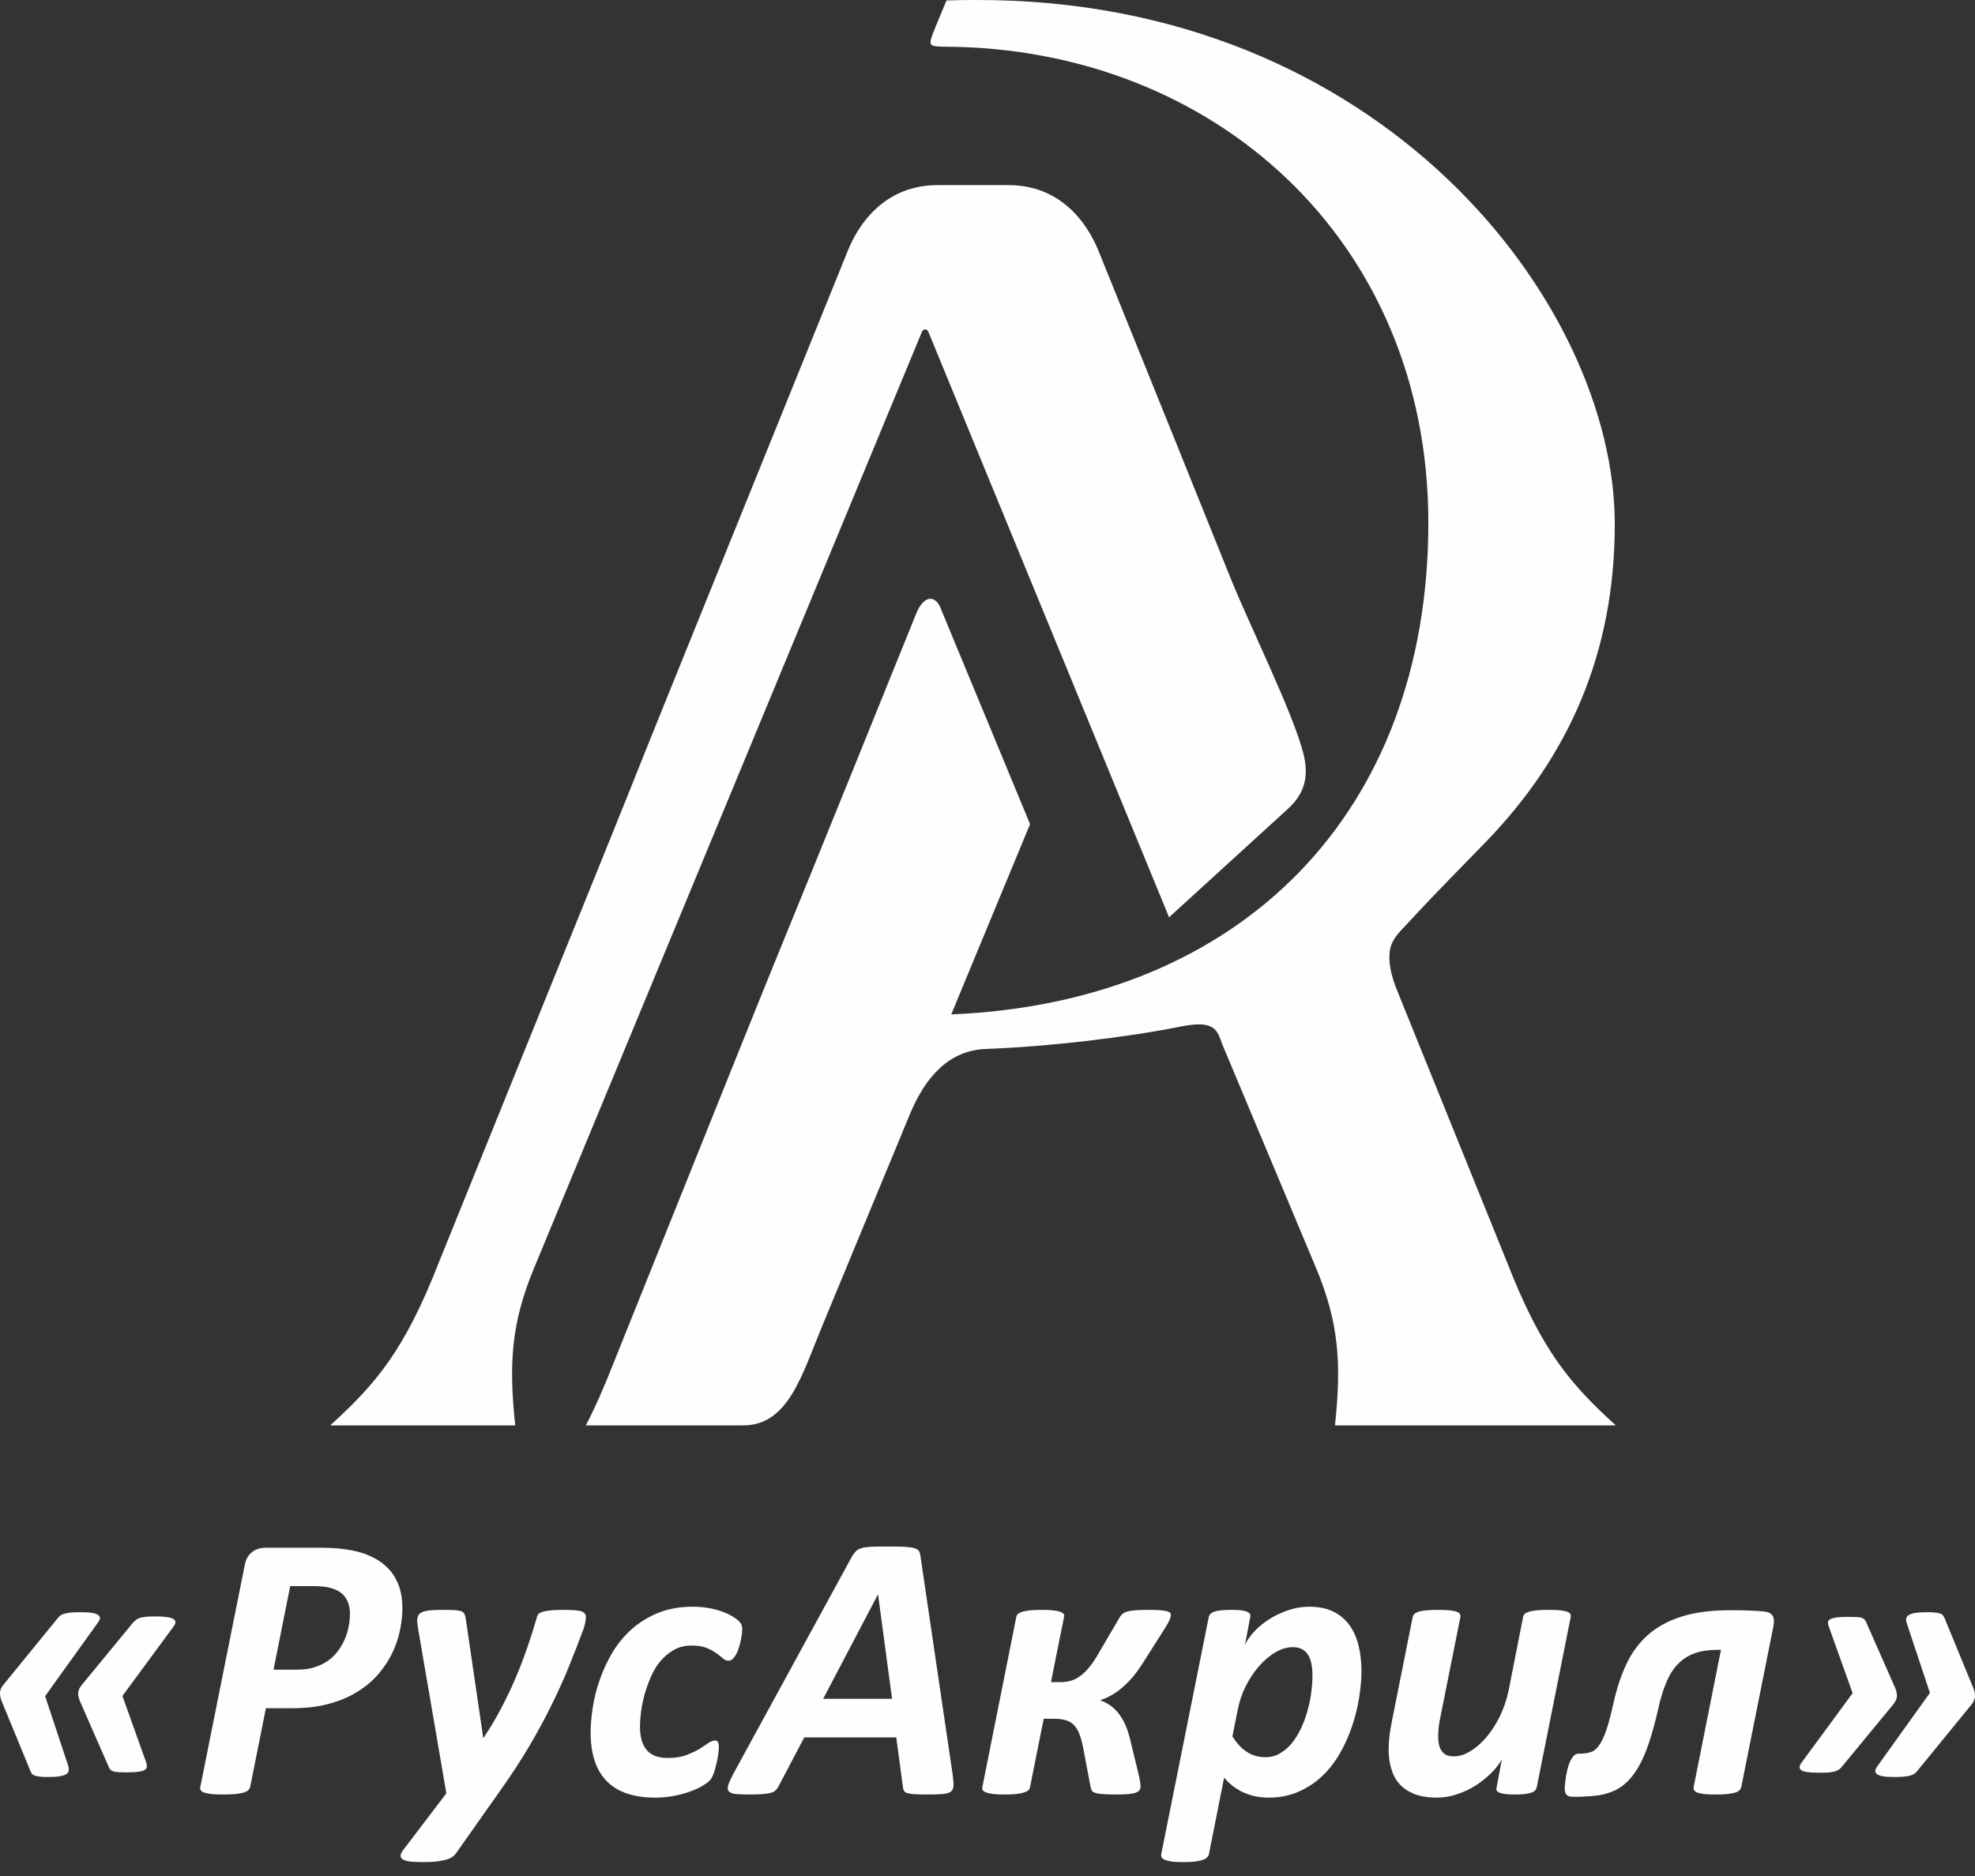 <?xml version="1.0" encoding="UTF-8"?> <svg xmlns="http://www.w3.org/2000/svg" width="80" height="76" viewBox="0 0 80 76" fill="none"><rect x="0" y="0" width="80" height="76" fill="#333333" stroke="none"/><path fill-rule="evenodd" clip-rule="evenodd" d="M13.379 57.744C15.875 57.744 18.371 57.744 20.87 57.744C20.612 55.303 20.692 53.646 21.618 51.408C26.864 38.745 32.105 26.089 37.351 13.426C37.394 13.346 37.507 13.292 37.598 13.426L47.355 37.161L52.183 32.755C52.92 32.083 53.004 31.331 52.789 30.503C52.372 28.872 50.592 25.276 49.854 23.441C48.656 20.455 46.948 16.227 44.518 10.215C44.282 9.626 43.348 7.49 40.824 7.498H39.65H39.636H39.596H39.574H39.559H39.523H39.505H39.483H39.447H39.44H39.411H39.382H39.374H39.338H39.331H39.302H39.283H39.265H39.24H39.229H39.2H39.193H39.167H39.156H39.16H39.167H39.178H39.185H39.193H39.189H39.182H39.174H39.16H39.156H39.138H39.124H39.127H39.138H39.149H39.156H39.142H39.124H39.113H39.091H39.102H39.113H39.124H39.12H39.098H39.087H39.073H39.058H39.069H39.08H39.087H39.069H39.051H39.047H39.04H39.036H39.033H39.04H39.044H39.051H39.036H39.018H38.996H38.982H38.956H38.949H38.913H38.909H38.88H38.855H38.844H38.811H38.8H38.779H38.742H38.735H38.709H38.677H38.666H38.644H38.611H38.593H38.579H38.546H38.513H38.481H38.448H38.426H38.415H38.005C35.484 7.49 34.55 9.626 34.318 10.215C18.396 49.552 32.988 13.557 17.786 51.118C16.365 54.765 15.196 56.08 13.379 57.744Z" fill="#FEFEFE"></path><path fill-rule="evenodd" clip-rule="evenodd" d="M39.512 -3.32488e-05C55.964 -0.054 65.409 12.307 65.409 21.229C65.409 26.474 63.531 30.634 60.229 34.063C59.244 35.087 58.227 36.09 57.047 37.376C56.741 37.71 56.396 37.997 56.309 38.455C56.215 38.956 56.346 39.512 56.589 40.118C57.679 42.814 59.121 46.381 61.039 51.121C62.459 54.765 63.632 56.084 65.449 57.744C62.95 57.744 56.574 57.744 54.075 57.744C54.333 55.303 54.253 53.65 53.327 51.412L49.509 42.305C49.302 41.72 49.2 41.313 47.834 41.586C45.582 42.036 42.444 42.403 39.941 42.494C38.469 42.548 37.507 43.587 36.867 45.113L33.3 53.73C32.486 55.691 31.934 57.744 30.111 57.744H23.732C24.088 57.057 24.444 56.258 24.822 55.295C35.055 29.798 28.058 47.256 37.1 24.887C37.401 24.106 37.914 24.051 38.139 24.731L41.724 33.387L38.531 41.096C50.312 40.601 57.857 32.9 57.857 21.178C57.857 9.674 49.102 1.954 38.324 1.893C37.594 1.882 37.572 1.885 37.881 1.122L38.339 0.018C38.727 0.004 39.102 -3.32488e-05 39.512 -3.32488e-05Z" fill="#FEFEFE"></path><path fill-rule="evenodd" clip-rule="evenodd" d="M0.073 68.931C0.015 68.796 -0.003 68.673 0 68.561C0.008 68.448 0.062 68.335 0.157 68.23L2.329 65.567C2.365 65.52 2.405 65.48 2.449 65.447C2.492 65.411 2.547 65.389 2.616 65.371C2.685 65.353 2.772 65.338 2.874 65.327C2.976 65.317 3.099 65.313 3.248 65.313C3.44 65.313 3.593 65.32 3.713 65.338C3.829 65.356 3.916 65.386 3.971 65.422C4.025 65.462 4.051 65.505 4.047 65.56C4.047 65.607 4.018 65.669 3.967 65.734L1.828 68.713L2.772 71.561C2.787 71.626 2.79 71.684 2.779 71.739C2.772 71.793 2.743 71.837 2.685 71.873C2.63 71.91 2.543 71.939 2.427 71.957C2.307 71.979 2.158 71.99 1.966 71.99C1.817 71.99 1.697 71.986 1.61 71.975C1.519 71.964 1.45 71.95 1.403 71.931C1.352 71.913 1.315 71.888 1.29 71.855C1.265 71.823 1.243 71.783 1.228 71.735L0.073 68.931ZM3.244 68.931C3.183 68.796 3.157 68.677 3.168 68.571C3.175 68.47 3.23 68.357 3.328 68.241L5.399 65.723C5.442 65.683 5.482 65.647 5.526 65.611C5.569 65.578 5.624 65.553 5.696 65.534C5.765 65.516 5.849 65.505 5.947 65.495C6.049 65.487 6.172 65.484 6.321 65.484C6.506 65.484 6.655 65.495 6.775 65.513C6.891 65.531 6.979 65.556 7.029 65.589C7.08 65.622 7.106 65.665 7.106 65.713C7.106 65.76 7.084 65.818 7.037 65.883L4.959 68.706L5.936 71.441C5.951 71.503 5.954 71.554 5.943 71.597C5.936 71.641 5.907 71.677 5.849 71.71C5.794 71.739 5.711 71.761 5.598 71.779C5.486 71.793 5.337 71.801 5.148 71.801C4.999 71.801 4.875 71.797 4.792 71.793C4.701 71.786 4.632 71.779 4.585 71.761C4.534 71.739 4.498 71.721 4.472 71.692C4.443 71.666 4.425 71.634 4.407 71.586L3.244 68.931ZM16.3 65.138C16.3 65.426 16.267 65.723 16.202 66.039C16.14 66.352 16.035 66.657 15.893 66.959C15.748 67.26 15.562 67.543 15.334 67.812C15.105 68.081 14.829 68.317 14.495 68.524C14.164 68.735 13.783 68.898 13.347 69.018C12.911 69.142 12.398 69.203 11.81 69.203H10.771L10.135 72.382C10.128 72.433 10.099 72.48 10.059 72.524C10.015 72.564 9.954 72.596 9.867 72.622C9.779 72.647 9.667 72.665 9.532 72.68C9.402 72.694 9.238 72.698 9.042 72.698C8.853 72.698 8.697 72.694 8.57 72.68C8.446 72.665 8.348 72.647 8.275 72.622C8.203 72.596 8.156 72.564 8.13 72.524C8.105 72.487 8.097 72.44 8.116 72.382L9.91 63.424C9.954 63.181 10.052 63.003 10.208 62.879C10.361 62.759 10.55 62.701 10.771 62.701H12.947C13.216 62.701 13.452 62.708 13.663 62.727C13.873 62.745 14.08 62.774 14.284 62.814C14.596 62.875 14.876 62.974 15.127 63.101C15.377 63.228 15.584 63.388 15.762 63.58C15.937 63.773 16.067 63.998 16.162 64.256C16.253 64.517 16.3 64.808 16.3 65.138ZM14.175 65.367C14.175 65.12 14.117 64.91 14 64.728C13.881 64.55 13.695 64.423 13.452 64.35C13.347 64.314 13.223 64.288 13.092 64.278C12.958 64.263 12.809 64.256 12.646 64.256H11.755L11.08 67.641H12.006C12.3 67.641 12.551 67.609 12.758 67.536C12.969 67.467 13.15 67.376 13.307 67.264C13.463 67.151 13.597 67.016 13.706 66.864C13.819 66.708 13.906 66.548 13.979 66.377C14.048 66.207 14.099 66.036 14.128 65.865C14.16 65.694 14.175 65.527 14.175 65.367ZM23.732 65.502C23.732 65.571 23.725 65.643 23.707 65.723C23.692 65.807 23.67 65.891 23.641 65.978C23.467 66.45 23.278 66.94 23.075 67.438C22.875 67.943 22.642 68.459 22.381 68.993C22.119 69.53 21.821 70.082 21.491 70.653C21.157 71.219 20.779 71.808 20.346 72.422L18.476 75.074C18.429 75.143 18.37 75.197 18.301 75.241C18.233 75.284 18.145 75.321 18.04 75.346C17.934 75.375 17.807 75.397 17.659 75.415C17.51 75.43 17.339 75.437 17.143 75.437C16.921 75.437 16.743 75.43 16.605 75.412C16.471 75.393 16.372 75.364 16.311 75.321C16.249 75.281 16.22 75.23 16.227 75.168C16.231 75.106 16.267 75.034 16.333 74.947L18.08 72.651L16.947 66.05C16.936 65.981 16.928 65.912 16.917 65.84C16.907 65.767 16.899 65.709 16.899 65.654C16.899 65.564 16.917 65.491 16.95 65.433C16.983 65.378 17.041 65.335 17.121 65.302C17.201 65.269 17.306 65.248 17.441 65.237C17.575 65.222 17.738 65.219 17.927 65.219C18.134 65.219 18.301 65.222 18.418 65.229C18.541 65.237 18.632 65.255 18.694 65.276C18.752 65.306 18.796 65.342 18.817 65.393C18.843 65.447 18.857 65.509 18.868 65.589L19.573 70.398H19.591C19.845 70.013 20.081 69.625 20.288 69.229C20.499 68.829 20.692 68.43 20.866 68.023C21.041 67.612 21.2 67.202 21.346 66.784C21.491 66.363 21.625 65.945 21.749 65.516C21.76 65.465 21.781 65.422 21.818 65.382C21.854 65.342 21.912 65.317 21.999 65.291C22.083 65.269 22.196 65.248 22.337 65.237C22.475 65.222 22.657 65.219 22.875 65.219C23.202 65.219 23.427 65.24 23.547 65.276C23.67 65.32 23.732 65.393 23.732 65.502ZM30.064 65.992C30.064 66.109 30.049 66.239 30.02 66.392C29.991 66.537 29.955 66.679 29.908 66.813C29.864 66.944 29.806 67.056 29.733 67.147C29.664 67.234 29.591 67.278 29.504 67.278C29.428 67.278 29.355 67.249 29.286 67.184C29.214 67.126 29.127 67.053 29.021 66.977C28.916 66.9 28.782 66.828 28.625 66.762C28.465 66.697 28.258 66.664 28.011 66.664C27.743 66.664 27.506 66.722 27.296 66.842C27.089 66.959 26.904 67.115 26.747 67.3C26.591 67.485 26.464 67.703 26.362 67.939C26.257 68.179 26.173 68.419 26.104 68.662C26.039 68.906 25.992 69.142 25.963 69.367C25.937 69.588 25.923 69.785 25.923 69.948C25.923 70.362 26.014 70.682 26.195 70.896C26.377 71.111 26.66 71.219 27.049 71.219C27.332 71.219 27.579 71.183 27.786 71.107C27.989 71.031 28.164 70.951 28.313 70.864C28.458 70.769 28.582 70.693 28.687 70.617C28.792 70.547 28.89 70.511 28.978 70.511C29.025 70.511 29.061 70.533 29.083 70.58C29.108 70.627 29.119 70.693 29.119 70.78C29.119 70.867 29.108 70.976 29.087 71.107C29.068 71.241 29.043 71.372 29.007 71.503C28.978 71.637 28.938 71.764 28.894 71.881C28.851 71.997 28.796 72.088 28.727 72.153C28.654 72.219 28.549 72.295 28.4 72.378C28.251 72.462 28.08 72.534 27.884 72.603C27.692 72.669 27.477 72.723 27.249 72.763C27.023 72.803 26.787 72.825 26.54 72.825C25.665 72.825 25.011 72.6 24.575 72.157C24.143 71.713 23.925 71.06 23.925 70.192C23.925 69.879 23.954 69.534 24.012 69.16C24.07 68.782 24.168 68.404 24.302 68.026C24.433 67.652 24.604 67.285 24.818 66.929C25.029 66.577 25.291 66.265 25.596 65.992C25.908 65.72 26.26 65.502 26.667 65.338C27.071 65.175 27.535 65.091 28.066 65.091C28.269 65.091 28.469 65.106 28.665 65.138C28.858 65.171 29.036 65.211 29.199 65.269C29.363 65.324 29.508 65.389 29.635 65.462C29.759 65.534 29.853 65.6 29.915 65.662C29.977 65.72 30.017 65.778 30.035 65.821C30.053 65.869 30.064 65.923 30.064 65.992ZM38.59 71.899C38.615 72.084 38.626 72.229 38.622 72.335C38.619 72.444 38.586 72.524 38.517 72.582C38.448 72.633 38.335 72.665 38.179 72.68C38.023 72.694 37.805 72.698 37.532 72.698C37.333 72.698 37.173 72.694 37.049 72.687C36.926 72.68 36.828 72.665 36.759 72.644C36.693 72.625 36.646 72.593 36.621 72.553C36.595 72.513 36.577 72.455 36.573 72.382L36.304 70.384H32.578L31.553 72.335C31.517 72.411 31.477 72.469 31.43 72.516C31.386 72.567 31.317 72.603 31.23 72.629C31.143 72.654 31.026 72.673 30.881 72.683C30.732 72.694 30.551 72.698 30.329 72.698C30.093 72.698 29.908 72.691 29.777 72.676C29.646 72.658 29.559 72.622 29.515 72.564C29.472 72.505 29.468 72.422 29.497 72.317C29.534 72.204 29.599 72.062 29.693 71.881L34.514 63.05C34.568 62.963 34.619 62.894 34.67 62.843C34.721 62.785 34.793 62.748 34.892 62.719C34.986 62.69 35.113 62.672 35.28 62.661C35.444 62.654 35.654 62.654 35.92 62.654C36.221 62.654 36.457 62.654 36.632 62.661C36.806 62.672 36.94 62.69 37.038 62.719C37.136 62.748 37.198 62.788 37.227 62.843C37.26 62.901 37.278 62.977 37.289 63.075L38.59 71.899ZM35.567 64.597H35.56L33.344 68.822H36.134L35.567 64.597ZM46.2 72.375C46.2 72.429 46.185 72.48 46.156 72.524C46.131 72.564 46.08 72.596 46 72.625C45.924 72.654 45.822 72.673 45.695 72.683C45.564 72.694 45.401 72.698 45.201 72.698C44.986 72.698 44.812 72.694 44.681 72.683C44.551 72.673 44.449 72.658 44.38 72.636C44.307 72.618 44.26 72.589 44.231 72.549C44.209 72.509 44.191 72.466 44.18 72.415L43.864 70.751C43.817 70.533 43.766 70.348 43.704 70.202C43.642 70.057 43.563 69.941 43.472 69.857C43.381 69.77 43.268 69.712 43.138 69.679C43.003 69.643 42.851 69.629 42.669 69.629H42.277L41.717 72.429C41.71 72.466 41.692 72.498 41.648 72.534C41.605 72.567 41.543 72.596 41.459 72.622C41.376 72.647 41.27 72.665 41.143 72.68C41.02 72.694 40.871 72.698 40.696 72.698C40.515 72.698 40.37 72.694 40.25 72.68C40.133 72.665 40.039 72.647 39.959 72.622C39.89 72.596 39.839 72.567 39.817 72.534C39.788 72.498 39.781 72.466 39.785 72.429L41.172 65.48C41.179 65.444 41.201 65.411 41.241 65.375C41.285 65.342 41.343 65.317 41.427 65.291C41.51 65.269 41.612 65.248 41.739 65.237C41.862 65.222 42.015 65.219 42.197 65.219C42.371 65.219 42.516 65.222 42.636 65.237C42.76 65.248 42.854 65.269 42.927 65.291C42.999 65.317 43.05 65.342 43.076 65.375C43.105 65.411 43.116 65.444 43.105 65.48L42.571 68.146H42.963C43.097 68.146 43.236 68.128 43.37 68.092C43.501 68.056 43.632 67.99 43.755 67.899C43.882 67.808 44.006 67.685 44.129 67.532C44.256 67.383 44.383 67.191 44.511 66.959L45.361 65.509C45.393 65.458 45.43 65.415 45.477 65.375C45.52 65.335 45.59 65.306 45.677 65.284C45.767 65.258 45.88 65.244 46.018 65.233C46.156 65.222 46.331 65.219 46.545 65.219C46.737 65.219 46.89 65.222 47.006 65.233C47.119 65.244 47.206 65.258 47.271 65.276C47.337 65.295 47.377 65.317 47.399 65.335C47.42 65.36 47.428 65.386 47.428 65.418C47.428 65.469 47.413 65.534 47.377 65.615C47.348 65.694 47.29 65.8 47.206 65.934L46.342 67.296C46.193 67.532 46.044 67.743 45.895 67.925C45.742 68.103 45.59 68.255 45.441 68.382C45.292 68.506 45.143 68.611 44.998 68.688C44.856 68.771 44.714 68.829 44.58 68.869V68.884C44.721 68.938 44.848 69.004 44.968 69.087C45.092 69.171 45.201 69.276 45.299 69.4C45.401 69.527 45.488 69.672 45.568 69.843C45.648 70.013 45.713 70.21 45.771 70.439L46.149 71.997C46.167 72.095 46.182 72.175 46.189 72.233C46.196 72.291 46.2 72.338 46.2 72.375ZM55.147 67.703C55.147 68.037 55.114 68.393 55.053 68.782C54.991 69.167 54.896 69.549 54.769 69.926C54.642 70.304 54.478 70.675 54.279 71.023C54.079 71.372 53.839 71.684 53.559 71.95C53.28 72.215 52.96 72.429 52.597 72.585C52.237 72.745 51.834 72.825 51.38 72.825C51.176 72.825 50.984 72.803 50.81 72.763C50.632 72.723 50.465 72.665 50.316 72.589C50.167 72.516 50.029 72.429 49.905 72.331C49.785 72.233 49.68 72.124 49.585 72.015L48.971 75.106C48.961 75.157 48.935 75.204 48.895 75.244C48.859 75.284 48.801 75.321 48.717 75.346C48.641 75.375 48.536 75.397 48.405 75.415C48.278 75.43 48.121 75.437 47.929 75.437C47.74 75.437 47.587 75.43 47.471 75.415C47.351 75.397 47.257 75.375 47.188 75.346C47.123 75.321 47.075 75.284 47.053 75.244C47.035 75.204 47.028 75.157 47.039 75.106L48.961 65.516C48.982 65.411 49.059 65.335 49.197 65.287C49.338 65.24 49.567 65.219 49.883 65.219C50.039 65.219 50.17 65.222 50.272 65.237C50.37 65.248 50.45 65.269 50.508 65.291C50.566 65.317 50.606 65.342 50.628 65.382C50.65 65.422 50.653 65.465 50.642 65.516L50.428 66.639C50.505 66.468 50.624 66.29 50.795 66.109C50.959 65.93 51.158 65.76 51.391 65.611C51.627 65.458 51.881 65.335 52.161 65.24C52.437 65.142 52.728 65.091 53.022 65.091C53.421 65.091 53.752 65.16 54.021 65.295C54.29 65.429 54.504 65.618 54.675 65.854C54.838 66.09 54.958 66.363 55.034 66.683C55.111 66.999 55.147 67.34 55.147 67.703ZM53.163 67.874C53.163 67.7 53.149 67.54 53.12 67.398C53.091 67.253 53.044 67.133 52.982 67.035C52.916 66.933 52.833 66.857 52.731 66.806C52.633 66.755 52.51 66.73 52.364 66.73C52.135 66.73 51.899 66.799 51.67 66.933C51.438 67.067 51.217 67.253 51.013 67.485C50.806 67.718 50.624 67.99 50.465 68.299C50.308 68.611 50.196 68.942 50.13 69.298L49.92 70.344C50.098 70.627 50.294 70.835 50.512 70.976C50.73 71.118 50.98 71.187 51.267 71.187C51.474 71.187 51.67 71.136 51.849 71.031C52.023 70.929 52.183 70.794 52.324 70.624C52.466 70.449 52.59 70.253 52.695 70.028C52.8 69.803 52.891 69.567 52.956 69.323C53.029 69.076 53.08 68.826 53.113 68.575C53.145 68.328 53.163 68.092 53.163 67.874ZM62.249 72.4C62.238 72.447 62.212 72.495 62.183 72.534C62.147 72.571 62.096 72.6 62.027 72.625C61.958 72.647 61.871 72.665 61.762 72.68C61.653 72.694 61.522 72.698 61.362 72.698C61.202 72.698 61.075 72.694 60.974 72.68C60.872 72.665 60.795 72.647 60.737 72.625C60.683 72.6 60.643 72.571 60.625 72.534C60.607 72.495 60.607 72.447 60.625 72.4L60.832 71.281C60.73 71.463 60.589 71.641 60.407 71.826C60.229 72.004 60.022 72.171 59.789 72.324C59.557 72.473 59.306 72.593 59.034 72.683C58.765 72.778 58.485 72.825 58.198 72.825C57.839 72.825 57.533 72.774 57.283 72.676C57.036 72.574 56.836 72.44 56.684 72.269C56.531 72.095 56.422 71.891 56.353 71.648C56.28 71.408 56.248 71.147 56.248 70.864C56.248 70.693 56.262 70.511 56.28 70.333C56.306 70.151 56.335 69.966 56.371 69.777L57.221 65.516C57.232 65.465 57.254 65.422 57.294 65.382C57.334 65.342 57.392 65.317 57.472 65.291C57.552 65.269 57.653 65.248 57.784 65.237C57.911 65.222 58.068 65.219 58.253 65.219C58.442 65.219 58.594 65.222 58.718 65.237C58.838 65.248 58.932 65.269 58.998 65.291C59.066 65.317 59.11 65.342 59.132 65.382C59.154 65.422 59.161 65.465 59.154 65.516L58.329 69.643C58.304 69.756 58.285 69.875 58.275 69.995C58.26 70.119 58.256 70.239 58.256 70.351C58.256 70.475 58.264 70.584 58.289 70.682C58.311 70.784 58.351 70.871 58.402 70.94C58.453 71.013 58.518 71.067 58.598 71.103C58.681 71.136 58.776 71.154 58.888 71.154C59.099 71.154 59.321 71.089 59.546 70.951C59.775 70.816 59.993 70.627 60.196 70.391C60.4 70.155 60.585 69.872 60.745 69.549C60.905 69.222 61.028 68.866 61.108 68.488L61.693 65.516C61.696 65.465 61.722 65.422 61.758 65.382C61.802 65.342 61.864 65.317 61.944 65.291C62.023 65.269 62.125 65.248 62.256 65.237C62.383 65.222 62.539 65.219 62.724 65.219C62.913 65.219 63.07 65.222 63.19 65.237C63.309 65.248 63.404 65.269 63.473 65.291C63.542 65.317 63.585 65.342 63.607 65.382C63.629 65.422 63.633 65.465 63.622 65.516L62.249 72.4ZM70.535 72.382C70.524 72.433 70.502 72.48 70.462 72.524C70.426 72.564 70.364 72.596 70.28 72.622C70.2 72.647 70.095 72.665 69.968 72.68C69.841 72.694 69.684 72.698 69.496 72.698C69.307 72.698 69.154 72.694 69.038 72.68C68.918 72.665 68.824 72.647 68.755 72.622C68.689 72.596 68.642 72.564 68.624 72.524C68.602 72.48 68.595 72.433 68.606 72.382L69.71 66.838H69.565C69.209 66.838 68.896 66.886 68.635 66.98C68.373 67.075 68.152 67.224 67.963 67.416C67.774 67.609 67.618 67.863 67.49 68.172C67.36 68.477 67.251 68.844 67.16 69.265C67.04 69.796 66.913 70.25 66.782 70.635C66.651 71.02 66.51 71.343 66.357 71.601C66.204 71.862 66.037 72.073 65.859 72.233C65.681 72.393 65.485 72.513 65.271 72.593C65.06 72.676 64.828 72.731 64.57 72.752C64.312 72.778 64.036 72.792 63.731 72.792C63.593 72.792 63.502 72.763 63.455 72.709C63.404 72.651 63.382 72.564 63.382 72.447C63.382 72.418 63.382 72.36 63.393 72.28C63.4 72.197 63.411 72.106 63.426 72.004C63.44 71.902 63.466 71.793 63.491 71.677C63.52 71.561 63.553 71.456 63.6 71.361C63.64 71.267 63.691 71.194 63.742 71.136C63.8 71.074 63.858 71.045 63.931 71.045C64.116 71.045 64.272 71.027 64.406 70.991C64.537 70.958 64.657 70.867 64.762 70.722C64.868 70.58 64.969 70.37 65.064 70.097C65.158 69.821 65.256 69.443 65.365 68.956C65.493 68.386 65.663 67.874 65.881 67.412C66.096 66.955 66.386 66.562 66.746 66.239C67.105 65.92 67.556 65.669 68.101 65.495C68.642 65.32 69.303 65.233 70.088 65.233C70.342 65.233 70.589 65.237 70.818 65.244C71.047 65.251 71.25 65.266 71.425 65.28C71.606 65.295 71.73 65.349 71.795 65.447C71.861 65.542 71.871 65.694 71.831 65.901L70.535 72.382ZM79.928 68.375C79.983 68.506 80.008 68.626 79.998 68.739C79.987 68.851 79.936 68.964 79.841 69.076L77.669 71.735C77.633 71.783 77.596 71.823 77.549 71.855C77.502 71.888 77.444 71.913 77.375 71.931C77.306 71.95 77.222 71.964 77.124 71.975C77.022 71.986 76.899 71.99 76.75 71.99C76.558 71.99 76.401 71.982 76.289 71.964C76.176 71.946 76.092 71.917 76.038 71.881C75.984 71.841 75.958 71.797 75.962 71.743C75.962 71.692 75.987 71.634 76.034 71.568L78.174 68.582L77.23 65.742C77.208 65.676 77.204 65.618 77.215 65.56C77.226 65.509 77.258 65.465 77.32 65.429C77.378 65.389 77.462 65.364 77.575 65.342C77.691 65.324 77.84 65.313 78.032 65.313C78.181 65.313 78.301 65.317 78.388 65.327C78.472 65.338 78.544 65.353 78.595 65.371C78.646 65.389 78.683 65.411 78.708 65.447C78.73 65.48 78.751 65.52 78.773 65.567L79.928 68.375ZM76.764 68.375C76.819 68.506 76.844 68.618 76.837 68.724C76.83 68.829 76.775 68.942 76.677 69.062L74.603 71.579C74.563 71.626 74.523 71.666 74.48 71.692C74.432 71.724 74.374 71.75 74.302 71.768C74.233 71.786 74.149 71.797 74.051 71.808C73.949 71.815 73.826 71.815 73.677 71.815C73.488 71.815 73.335 71.808 73.223 71.793C73.11 71.779 73.03 71.754 72.976 71.721C72.921 71.688 72.896 71.644 72.896 71.594C72.896 71.543 72.918 71.485 72.965 71.419L75.043 68.593L74.066 65.861C74.044 65.8 74.04 65.749 74.047 65.702C74.055 65.662 74.087 65.625 74.145 65.593C74.204 65.56 74.291 65.542 74.396 65.524C74.509 65.509 74.654 65.502 74.843 65.502C74.992 65.502 75.115 65.505 75.206 65.509C75.297 65.513 75.366 65.524 75.417 65.542C75.468 65.56 75.504 65.585 75.526 65.611C75.551 65.64 75.573 65.672 75.591 65.716L76.764 68.375Z" fill="#FEFEFE"></path></svg> 